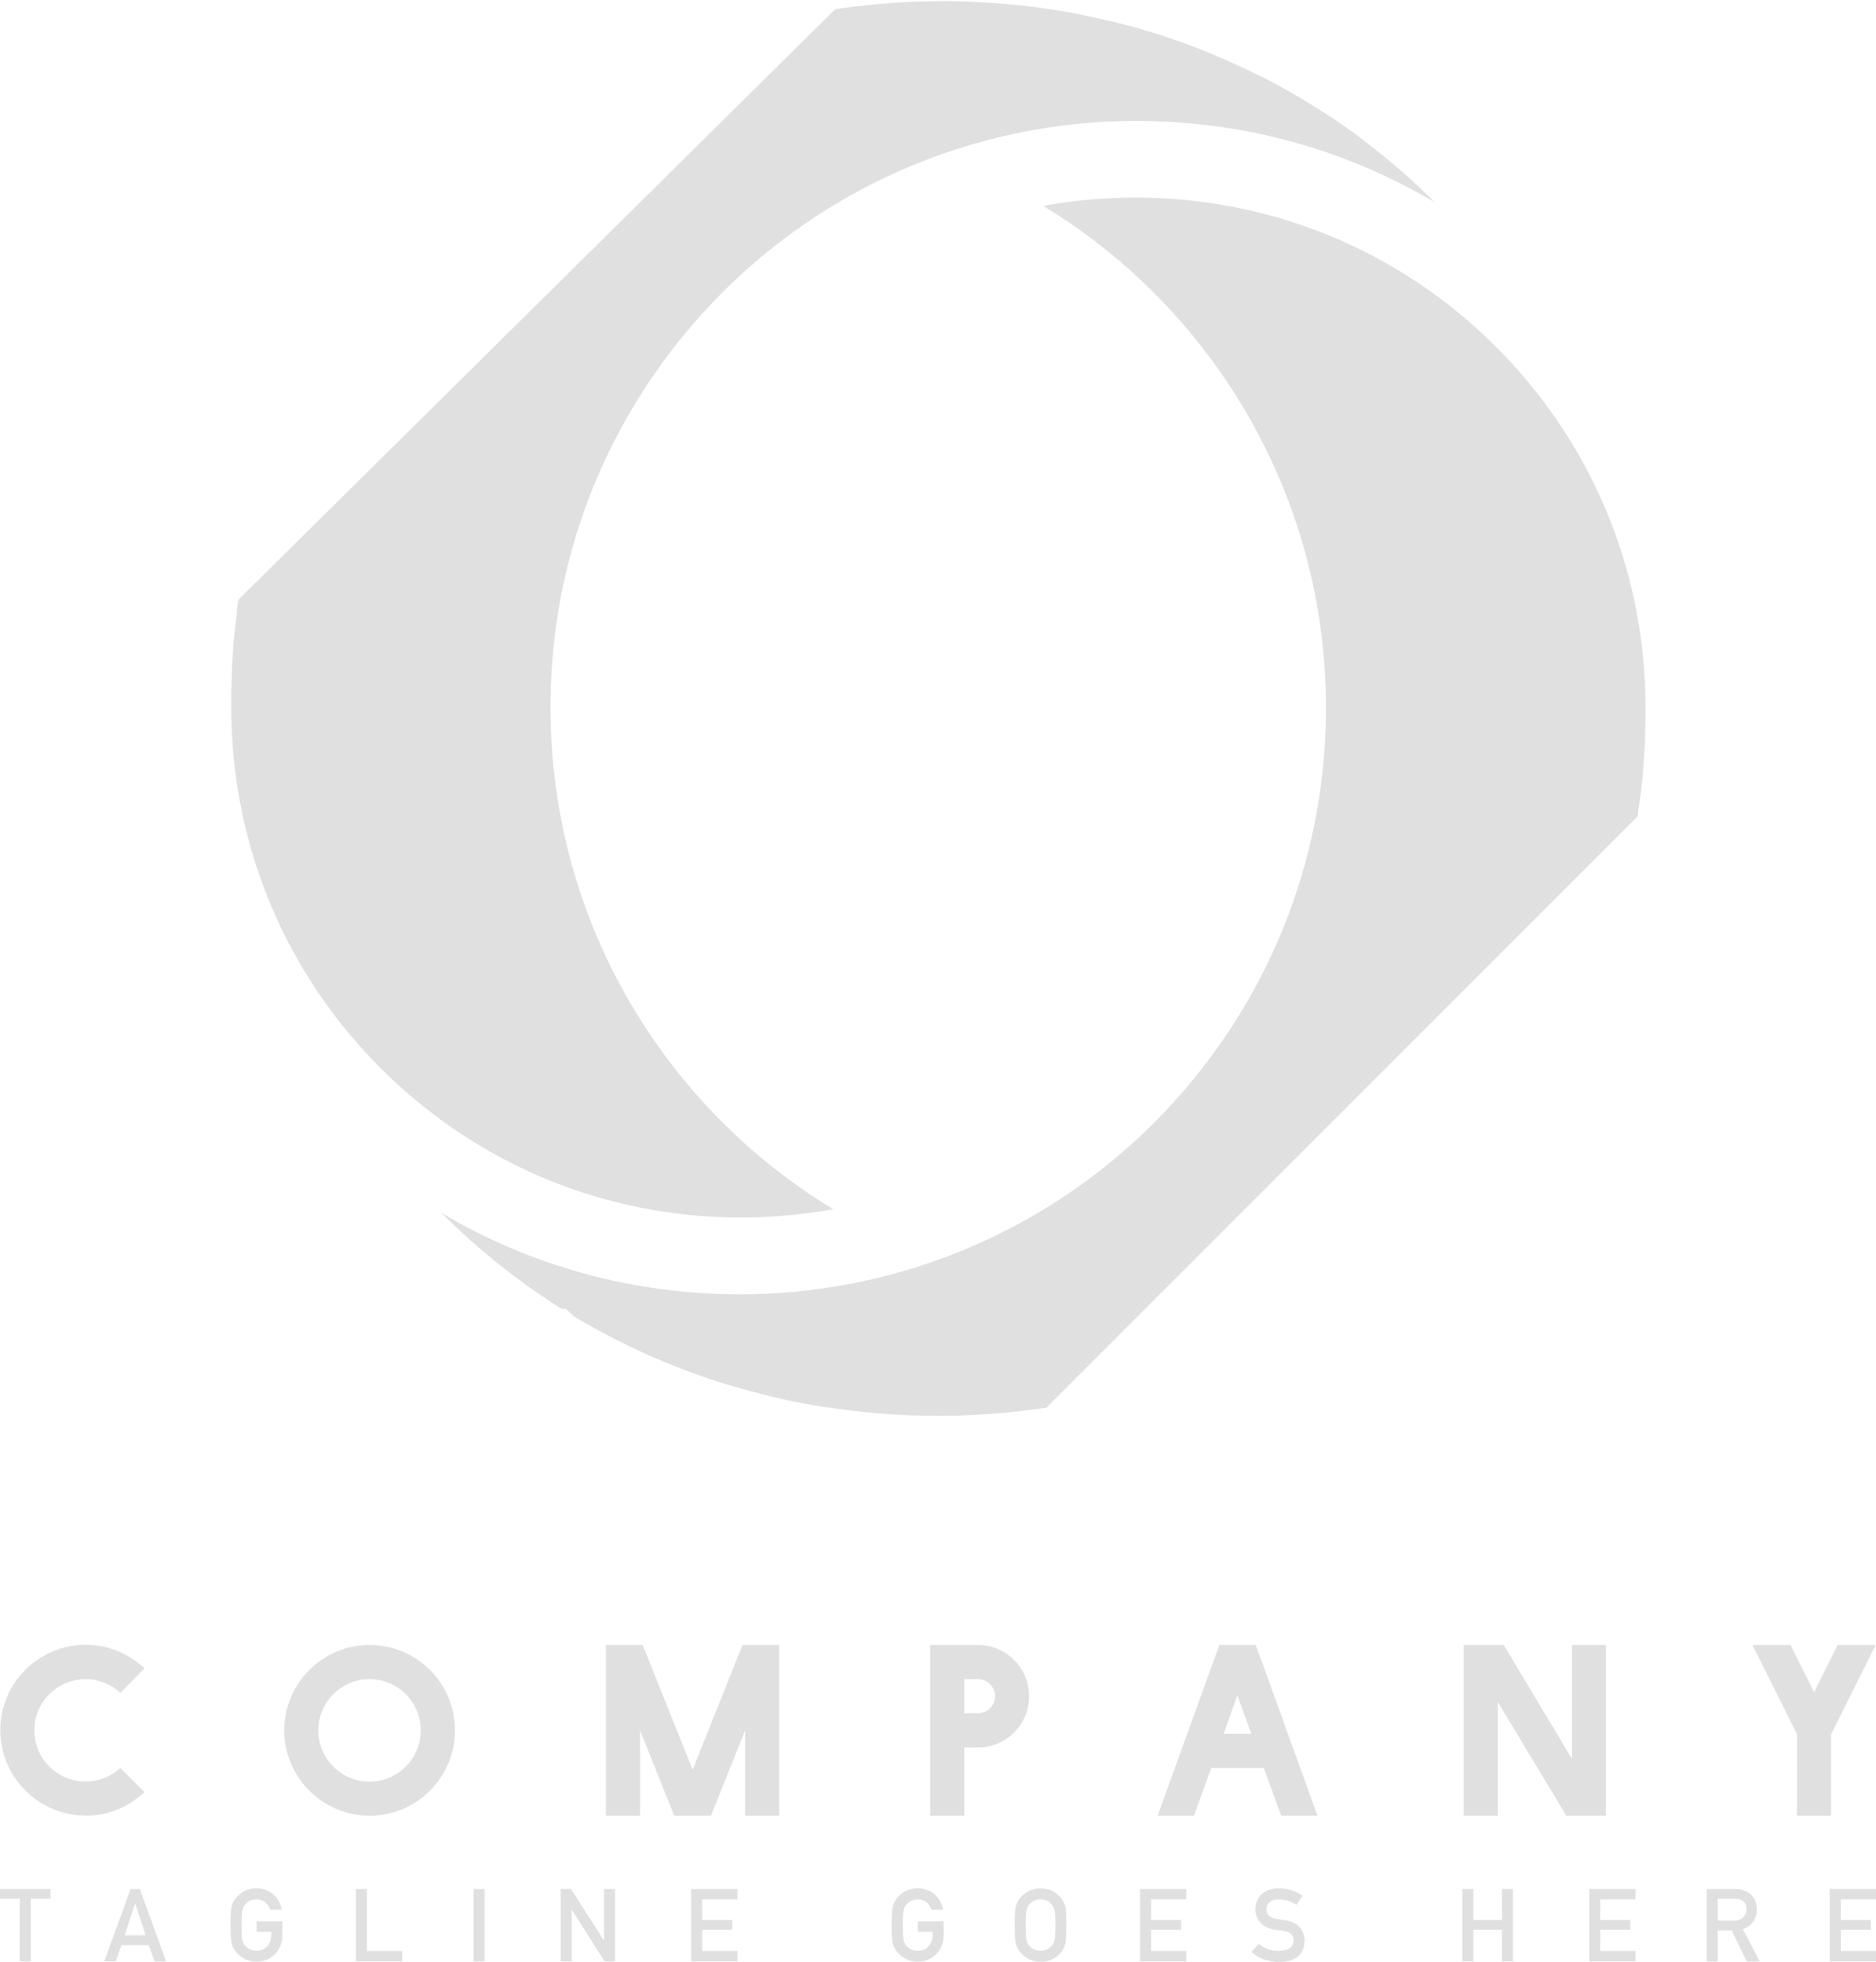 <svg xmlns="http://www.w3.org/2000/svg" id="Capa_2" data-name="Capa 2" viewBox="0 0 126.13 131.88"><defs><style>      .cls-1 {        fill: #e0e0e0;      }    </style></defs><g id="Capa_1-2" data-name="Capa 1"><g><path class="cls-1" d="m5.76,122.05c1.53,0,2.92-.61,3.95-1.59l-1.62-1.62c-.61.56-1.44.91-2.33.91-1.91,0-3.45-1.53-3.45-3.44s1.55-3.44,3.45-3.44c.89,0,1.73.35,2.33.92l1.62-1.64c-1.03-.98-2.42-1.59-3.95-1.59-3.17,0-5.74,2.58-5.74,5.74s2.58,5.74,5.74,5.74Z"></path><path class="cls-1" d="m30.59,116.31c0-3.17-2.58-5.74-5.74-5.74s-5.74,2.58-5.74,5.74,2.58,5.74,5.74,5.74,5.74-2.58,5.74-5.74Zm-5.74,3.45c-1.91,0-3.45-1.55-3.45-3.45s1.55-3.44,3.45-3.44,3.44,1.55,3.44,3.44-1.55,3.45-3.44,3.45Z"></path><polygon class="cls-1" points="52.39 122.05 52.39 110.57 49.92 110.57 46.57 118.96 43.21 110.57 40.74 110.57 40.74 122.05 43.03 122.05 43.03 116.31 45.33 122.05 47.8 122.05 50.1 116.31 50.1 122.05 52.39 122.05"></polygon><path class="cls-1" d="m64.83,117.46h.94c1.89,0,3.42-1.55,3.42-3.44s-1.53-3.45-3.44-3.45h-3.21v11.48h2.29v-4.59Zm0-4.59h.92c.64,0,1.15.52,1.15,1.15s-.52,1.14-1.15,1.14h-.92v-2.29Z"></path><path class="cls-1" d="m84.42,110.57h-2.44l-4.15,11.48h2.44l1.17-3.21h3.53l1.17,3.21h2.44l-4.15-11.48Zm-2.15,5.97l.92-2.59.94,2.59h-1.86Z"></path><polygon class="cls-1" points="107.97 122.05 107.97 110.57 105.69 110.57 105.69 118.23 101.1 110.57 98.41 110.57 98.41 122.05 100.7 122.05 100.7 114.4 105.31 122.05 107.97 122.05"></polygon><polygon class="cls-1" points="120.38 110.57 117.82 110.57 120.82 116.58 120.82 122.05 123.11 122.05 123.11 116.58 126.11 110.57 123.55 110.57 121.97 113.75 120.38 110.57"></polygon><polygon class="cls-1" points="1.33 131.84 2.07 131.84 2.07 127.63 3.4 127.63 3.4 126.97 0 126.97 0 127.63 1.33 127.63 1.33 131.84"></polygon><path class="cls-1" d="m8.78,126.97l-1.77,4.87h.78l.37-1.09h1.85l.38,1.09h.78l-1.77-4.87h-.62Zm-.4,3.12l.7-2.13h.01l.7,2.13h-1.42Z"></path><path class="cls-1" d="m16.48,128.02c.08-.1.18-.18.31-.25.12-.06.27-.1.45-.1.24,0,.44.07.6.2.16.14.27.3.33.5h.78c-.08-.41-.26-.75-.56-1.02-.3-.27-.68-.41-1.15-.42-.38,0-.7.1-.96.27-.26.18-.45.38-.57.6-.07.12-.13.27-.16.46-.03.19-.05.57-.05,1.13s.02.93.05,1.13c.02.1.04.19.07.26.03.07.06.14.1.21.12.22.31.42.57.59.26.18.58.27.96.28.5,0,.91-.18,1.23-.5.32-.33.49-.74.5-1.22v-.99h-1.73v.7h.99v.25c0,.3-.1.55-.29.74-.19.2-.42.29-.71.29-.17,0-.32-.04-.45-.11-.13-.06-.23-.14-.31-.24-.1-.1-.16-.24-.19-.41-.04-.17-.05-.49-.05-.97s.02-.8.05-.98c.03-.16.09-.3.19-.4Z"></path><polygon class="cls-1" points="23.93 126.97 23.93 131.84 27.04 131.84 27.04 131.14 24.67 131.14 24.67 126.97 23.93 126.97"></polygon><rect class="cls-1" x="31.84" y="126.97" width=".74" height="4.87"></rect><polygon class="cls-1" points="40.61 130.43 40.6 130.43 38.39 126.97 37.7 126.97 37.7 131.84 38.44 131.84 38.44 128.38 38.45 128.38 40.65 131.84 41.35 131.84 41.35 126.97 40.61 126.97 40.61 130.43"></polygon><polygon class="cls-1" points="49.58 127.67 49.58 126.97 46.47 126.97 46.47 131.84 49.58 131.84 49.58 131.14 47.21 131.14 47.21 129.71 49.23 129.71 49.23 129.06 47.21 129.06 47.21 127.67 49.58 127.67"></polygon><path class="cls-1" d="m60.73,127.2c-.26.18-.45.38-.57.6-.07.12-.13.27-.16.46-.03.19-.05.57-.05,1.13s.02.93.05,1.13c.02.1.04.19.07.26.03.07.06.14.1.21.12.22.31.42.57.59.26.18.58.27.96.28.5,0,.91-.18,1.24-.5.32-.33.49-.74.5-1.22v-.99h-1.73v.7h.99v.25c0,.3-.1.55-.29.74-.19.2-.42.29-.71.29-.17,0-.32-.04-.45-.11-.13-.06-.23-.14-.31-.24-.1-.1-.16-.24-.19-.41-.04-.17-.05-.49-.05-.97s.02-.8.05-.98c.03-.16.09-.3.19-.4.08-.1.18-.18.31-.25.12-.06.27-.1.45-.1.24,0,.44.07.6.2.16.14.27.3.33.5h.78c-.08-.41-.26-.75-.56-1.02-.3-.27-.68-.41-1.15-.42-.38,0-.7.1-.96.27Z"></path><path class="cls-1" d="m71.48,131c.08-.12.14-.27.17-.47.03-.2.04-.57.04-1.13s-.01-.94-.04-1.13c-.03-.19-.09-.35-.17-.46-.11-.22-.3-.42-.55-.6-.26-.18-.58-.27-.97-.27-.38,0-.7.1-.96.27-.26.18-.45.38-.57.6-.07.12-.13.27-.16.46-.03.19-.05.57-.05,1.13s.02.93.05,1.13c.02.1.04.19.07.26.03.07.06.14.1.21.12.22.31.42.57.59.26.18.58.27.96.28.39,0,.71-.1.97-.28.26-.17.44-.37.55-.59Zm-.77-.22c-.07.1-.17.18-.29.24-.13.07-.28.11-.46.11s-.32-.04-.45-.11c-.13-.06-.23-.14-.31-.24-.1-.1-.16-.24-.19-.41-.04-.17-.05-.49-.05-.97s.02-.8.05-.98c.03-.16.09-.3.19-.4.08-.1.18-.18.31-.25.12-.06.27-.1.45-.1.18,0,.33.04.46.1.12.07.22.15.29.25.1.1.16.24.2.4.03.17.05.5.05.98s-.02.8-.05.97c-.04.17-.1.31-.2.41Z"></path><polygon class="cls-1" points="79.76 127.67 79.76 126.97 76.65 126.97 76.65 131.84 79.76 131.84 79.76 131.14 77.39 131.14 77.39 129.71 79.41 129.71 79.41 129.06 77.39 129.06 77.39 127.67 79.76 127.67"></polygon><path class="cls-1" d="m86,131.14c-.53,0-.99-.17-1.38-.48l-.48.55c.52.45,1.14.67,1.86.67,1.11-.01,1.68-.48,1.71-1.41,0-.34-.11-.65-.32-.91-.22-.26-.56-.43-1.01-.49-.23-.03-.41-.05-.55-.08-.24-.04-.41-.12-.52-.24-.11-.11-.16-.24-.16-.38,0-.23.09-.41.24-.53.15-.11.34-.17.57-.17.44,0,.84.13,1.2.37l.41-.61c-.45-.32-.97-.49-1.58-.5-.5,0-.89.14-1.16.39-.28.26-.42.6-.42,1.03,0,.35.11.65.34.9.22.24.54.39.95.46.23.03.45.06.64.09.43.07.64.29.63.65,0,.44-.33.67-.96.68Z"></path><polygon class="cls-1" points="101.72 131.84 101.72 126.97 100.98 126.97 100.98 129.06 99.06 129.06 99.06 126.97 98.32 126.97 98.32 131.84 99.06 131.84 99.06 129.71 100.98 129.71 100.98 131.84 101.72 131.84"></polygon><polygon class="cls-1" points="109.96 127.67 109.96 126.97 106.85 126.97 106.85 131.84 109.96 131.84 109.96 131.14 107.59 131.14 107.59 129.71 109.61 129.71 109.61 129.06 107.59 129.06 107.59 127.67 109.96 127.67"></polygon><path class="cls-1" d="m115.49,129.76h.94l1,2.08h.88l-1.13-2.16c.62-.24.93-.69.94-1.35-.01-.45-.17-.8-.48-1.04-.26-.21-.59-.32-.99-.32h-1.9v4.87h.74v-2.08Zm0-2.13h1.15c.24,0,.42.05.54.15.16.11.24.3.24.55,0,.21-.07.39-.2.53-.14.16-.34.24-.62.24h-1.11v-1.48Z"></path><polygon class="cls-1" points="126.13 127.67 126.13 126.97 123.02 126.97 123.02 131.84 126.13 131.84 126.13 131.14 123.76 131.14 123.76 129.71 125.78 129.71 125.78 129.06 123.76 129.06 123.76 127.67 126.13 127.67"></polygon><path class="cls-1" d="m16.03,40.32v.04s-.02.06-.02.06c-.01.08-.03.16-.04.25h0s0,.01,0,.01h0s0,.03,0,.05c0,.05-.01.1-.02.15l-.02.13v.02s0,.04,0,.04h0s0,.02,0,.02v.02s0,0,0,0v.04s0,.03,0,.03h0s0,.03,0,.03c-.02.16-.04.31-.06.47-.02.14-.03.28-.05.43,0,.05-.01.11-.02.16h0s0,.01,0,.01h0c-.02.17-.04.35-.06.52-.01.13-.02.26-.04.39h0s-.01.14-.01.14c0,.05,0,.1-.01.15,0,.05,0,.11-.01.16,0,.03,0,.06,0,.08,0,.04,0,.08-.01.12,0,.05,0,.1-.01.16,0,.02,0,.05,0,.07-.02.18-.03.36-.04.57h0s0,0,0,0h0c0,.1,0,.19-.01.28,0,.09-.01.19-.01.28h0s0,.02,0,.02h0v.02s0,.02,0,.03c0,.02,0,.04,0,.06v.03h0s0,0,0,0v.03c0,.11-.01.21-.02.32,0,.05,0,.09,0,.14,0,.19-.01.38-.02.56,0,.03,0,.06,0,.09v.06c0,.15,0,.3,0,.46v.09s0,.04,0,.04h0v.16s0,.09,0,.14c0,.03,0,.07,0,.1s0,.07,0,.1c0,.05,0,.09,0,.14v.28c.14,9.05,3.76,17.54,10.21,23.9,6.46,6.37,15,9.87,24.07,9.87,1.44,0,2.87-.1,4.28-.27.64-.08,1.28-.17,1.91-.29,0,0,0,0,0,0-4.69-2.84-8.75-6.63-11.94-11.2-1.16-1.66-2.18-3.39-3.06-5.18-.2-.4-.39-.81-.57-1.22-.02-.04-.04-.09-.06-.13-2.22-5-3.38-10.42-3.38-16,0-8.11,2.45-15.9,7.07-22.53,1.06-1.52,2.22-2.96,3.47-4.3,4.05-4.37,9.04-7.77,14.64-9.94,1.7-.66,3.43-1.19,5.2-1.61,2.94-.69,5.96-1.04,9.02-1.04,7.16,0,14.04,1.9,20.05,5.47,0,0,0,0,0,0,0,0,0,0,0,0-.05-.05-.11-.11-.17-.17-.07-.07-.15-.14-.23-.22-.02-.02-.05-.04-.07-.07h0s-.02-.02-.02-.02h0s-.01-.02-.01-.02c-.06-.06-.14-.13-.21-.19-.07-.07-.14-.14-.22-.21h0s0-.02,0-.02l-.02-.02s-.03-.02-.04-.03c-.08-.08-.17-.16-.25-.23l-.02-.02-.11-.1s-.04-.03-.05-.05c-.12-.11-.24-.22-.36-.33-.14-.12-.27-.24-.4-.35-.04-.04-.09-.07-.13-.11-.09-.08-.18-.16-.28-.24l-.18-.15-.1-.08h0s-.07-.07-.07-.07l-.04-.03c-.11-.09-.22-.18-.32-.26h-.02s0-.02,0-.02h-.01s-.01-.02-.01-.02c-.08-.07-.16-.13-.24-.19h0s0,0,0,0h0s0,0,0,0c-.26-.21-.52-.42-.79-.62h0s0-.01,0-.01c-.07-.06-.14-.11-.22-.17l-.09-.07-.05-.04s-.02-.02-.04-.03c0,0,0,0-.01,0h0s0-.01,0-.01h0s-.01-.01-.01-.01l-.15-.11-.05-.04-.2-.15s-.04-.03-.06-.05c-.04-.03-.08-.06-.12-.08l-.08-.06h0s0,0,0,0h0s0,0,0,0c-.08-.06-.16-.12-.24-.17-.02-.01-.04-.03-.06-.04l-.02-.02-.02-.02c-.2-.14-.39-.28-.59-.41h0s0,0,0,0h0c-.09-.07-.18-.13-.27-.19-.02-.01-.04-.03-.06-.04h0s0,0,0,0c-.13-.09-.27-.18-.4-.26,0,0-.01,0-.02-.01h0s0,0,0,0h-.01s-.06-.04-.09-.06c-.1-.06-.19-.13-.29-.19h-.02s0-.01,0-.01h-.01c-.14-.1-.29-.19-.44-.29h-.02s0-.01,0-.01h-.02c-.15-.11-.3-.2-.45-.29l-.24-.15h0s-.07-.05-.11-.07c-.05-.03-.09-.06-.14-.08h0s0,0,0,0h0s0,0,0,0c-.03-.02-.06-.03-.08-.05-.11-.06-.22-.13-.33-.19l-.08-.05s-.07-.04-.11-.06c-.1-.06-.2-.12-.3-.17-.01,0-.02-.01-.03-.02-.67-.38-1.36-.74-2.05-1.08-.02,0-.03-.02-.05-.02h0s0,0,0,0h-.02c-.15-.09-.3-.16-.46-.23l-.41-.19h0s-.02-.01-.04-.02c0,0-.02,0-.02-.01h-.01s0,0,0,0h0c-.48-.23-.92-.43-1.35-.61h-.01s0-.01,0-.01h0s-.01,0-.01,0c-.1-.05-.2-.09-.31-.13l-.04-.02h-.03s0-.02,0-.02h0s-.18-.08-.18-.08c-.06-.03-.13-.05-.2-.08-.03-.01-.06-.03-.09-.04-.46-.18-.83-.33-1.18-.46l-.21-.08h-.03s-.22-.09-.22-.09c-.58-.21-1.19-.42-1.79-.61h0s0,0,0,0c0,0-.02,0-.03,0-.12-.04-.23-.07-.35-.11-.12-.04-.24-.07-.36-.11-.07-.02-.14-.04-.21-.07-.26-.08-.51-.15-.76-.22h-.01s0,0,0,0h0s0,0,0,0c-.03,0-.07-.02-.1-.03-.05-.01-.11-.03-.16-.04h-.03s-.05-.02-.05-.02c-.5-.13-1.01-.25-1.52-.37-.3-.07-.6-.14-.91-.2-.51-.11-1.02-.22-1.54-.31-.19-.03-.38-.07-.57-.1h-.01s0,0,0,0h0c-.19-.03-.38-.06-.57-.09-.09-.01-.18-.03-.27-.04-.11-.02-.22-.03-.33-.05-.55-.08-1.1-.14-1.65-.2-1.07-.11-2.14-.18-3.21-.23-.6-.02-1.2-.04-1.79-.04-1.01,0-2.02.04-3.02.1-.11,0-.21,0-.32.02-1.11.08-2.22.19-3.32.34-.2.03-.39.06-.59.09,0,0-.01,0-.02,0,0,0,0,0,0,0h0L16.03,40.31h0Z"></path><path class="cls-1" d="m110.11,54.79v-.04s.01-.04.01-.04c.01-.07.02-.14.03-.2v-.02s0-.03,0-.03v-.03c.02-.09.03-.18.04-.26v-.06s.02-.06.02-.06c0-.03,0-.06.01-.08l.04-.3.03-.2c.03-.2.05-.38.07-.57v-.03c.02-.18.04-.34.06-.51.01-.14.03-.27.04-.4h0s.01-.14.01-.14c.01-.09.02-.19.02-.28v-.04s0-.04,0-.04c.01-.12.02-.24.03-.36v-.05c.02-.17.03-.36.04-.57h0c.01-.2.02-.38.03-.56v-.05s0-.07,0-.07v-.07c.01-.15.02-.3.02-.46,0-.21.01-.4.02-.6v-.03s0-.09,0-.09c0-.14,0-.28,0-.43v-.19c0-.12,0-.25,0-.37,0-.13,0-.26,0-.38h0s0-.13,0-.13c-.13-9.05-3.76-17.54-10.21-23.9-6.46-6.37-15.01-9.87-24.08-9.87-2.09,0-4.17.19-6.2.56,4.69,2.84,8.75,6.64,11.94,11.21,4.62,6.63,7.07,14.42,7.07,22.53s-2.45,15.9-7.07,22.53c-4.52,6.47-10.78,11.4-18.12,14.24-4.53,1.75-9.31,2.65-14.22,2.65-7.16,0-14.04-1.9-20.05-5.46h.01s.03.04.03.04l.03.03s.06.06.09.08l.09.09c.08.08.15.15.23.23h.01s.02.03.02.03c.13.12.28.27.43.4l.02.02.02.02c.1.09.19.18.29.27h0s.01.02.01.02c.17.16.35.32.52.47h.01s.01.02.01.02c.12.1.23.2.35.31l.02.02.08.07h0s.34.29.34.29l.07.06.02.02c.09.08.18.15.28.23l.04.03.03.03c.08.07.17.14.27.22l.03.03.03.03c.07.06.14.12.21.17l.02.02.02.02c.25.2.52.41.78.61.06.05.12.09.17.13.07.05.13.1.2.15.04.03.07.05.11.08l.06.05c.11.08.21.16.32.24l.1.07c.05.04.11.08.16.12l.02.02.02.02c.08.06.16.12.24.17l.09.06c.19.14.39.28.59.41h.02s.02.02.02.02c.09.06.18.12.26.18l.07.04.22.15.23.16c.12.08.24.16.37.24.13.08.25.16.37.24h.3l.54.51c.08.05.17.1.25.15.16.1.33.19.5.29h.02s.02.02.02.02c.13.08.26.15.39.22.7.4,1.41.77,2.13,1.12.16.08.32.16.47.23.02.01.05.02.07.04.15.07.29.14.44.21.45.21.91.41,1.35.61h.01s.01,0,.01,0c.11.05.23.1.34.14.03.01.07.03.11.05.15.06.3.12.45.18.37.15.76.3,1.18.46h.01s.01.01.01.01c.13.05.26.1.39.14h.02s.02.01.02.01c.61.22,1.21.43,1.79.61h.02s.02.01.02.01c.12.04.23.08.35.11h.02s.02,0,.02,0c.18.06.35.11.53.16l.15.04c.21.06.42.12.63.18.12.03.22.06.33.09h.03c1.31.36,2.65.66,3.96.89h.02s.02,0,.02,0c.16.03.33.06.55.09h.02c.21.04.39.07.55.09h.03s.03,0,.03,0c.18.03.37.06.56.08h.02c2.19.31,4.43.46,6.65.46s4.47-.16,6.66-.46h.05c.18-.03.35-.06.52-.08h.03s.02,0,.02,0l39.76-39.76s0-.05.01-.07Z"></path></g></g></svg>